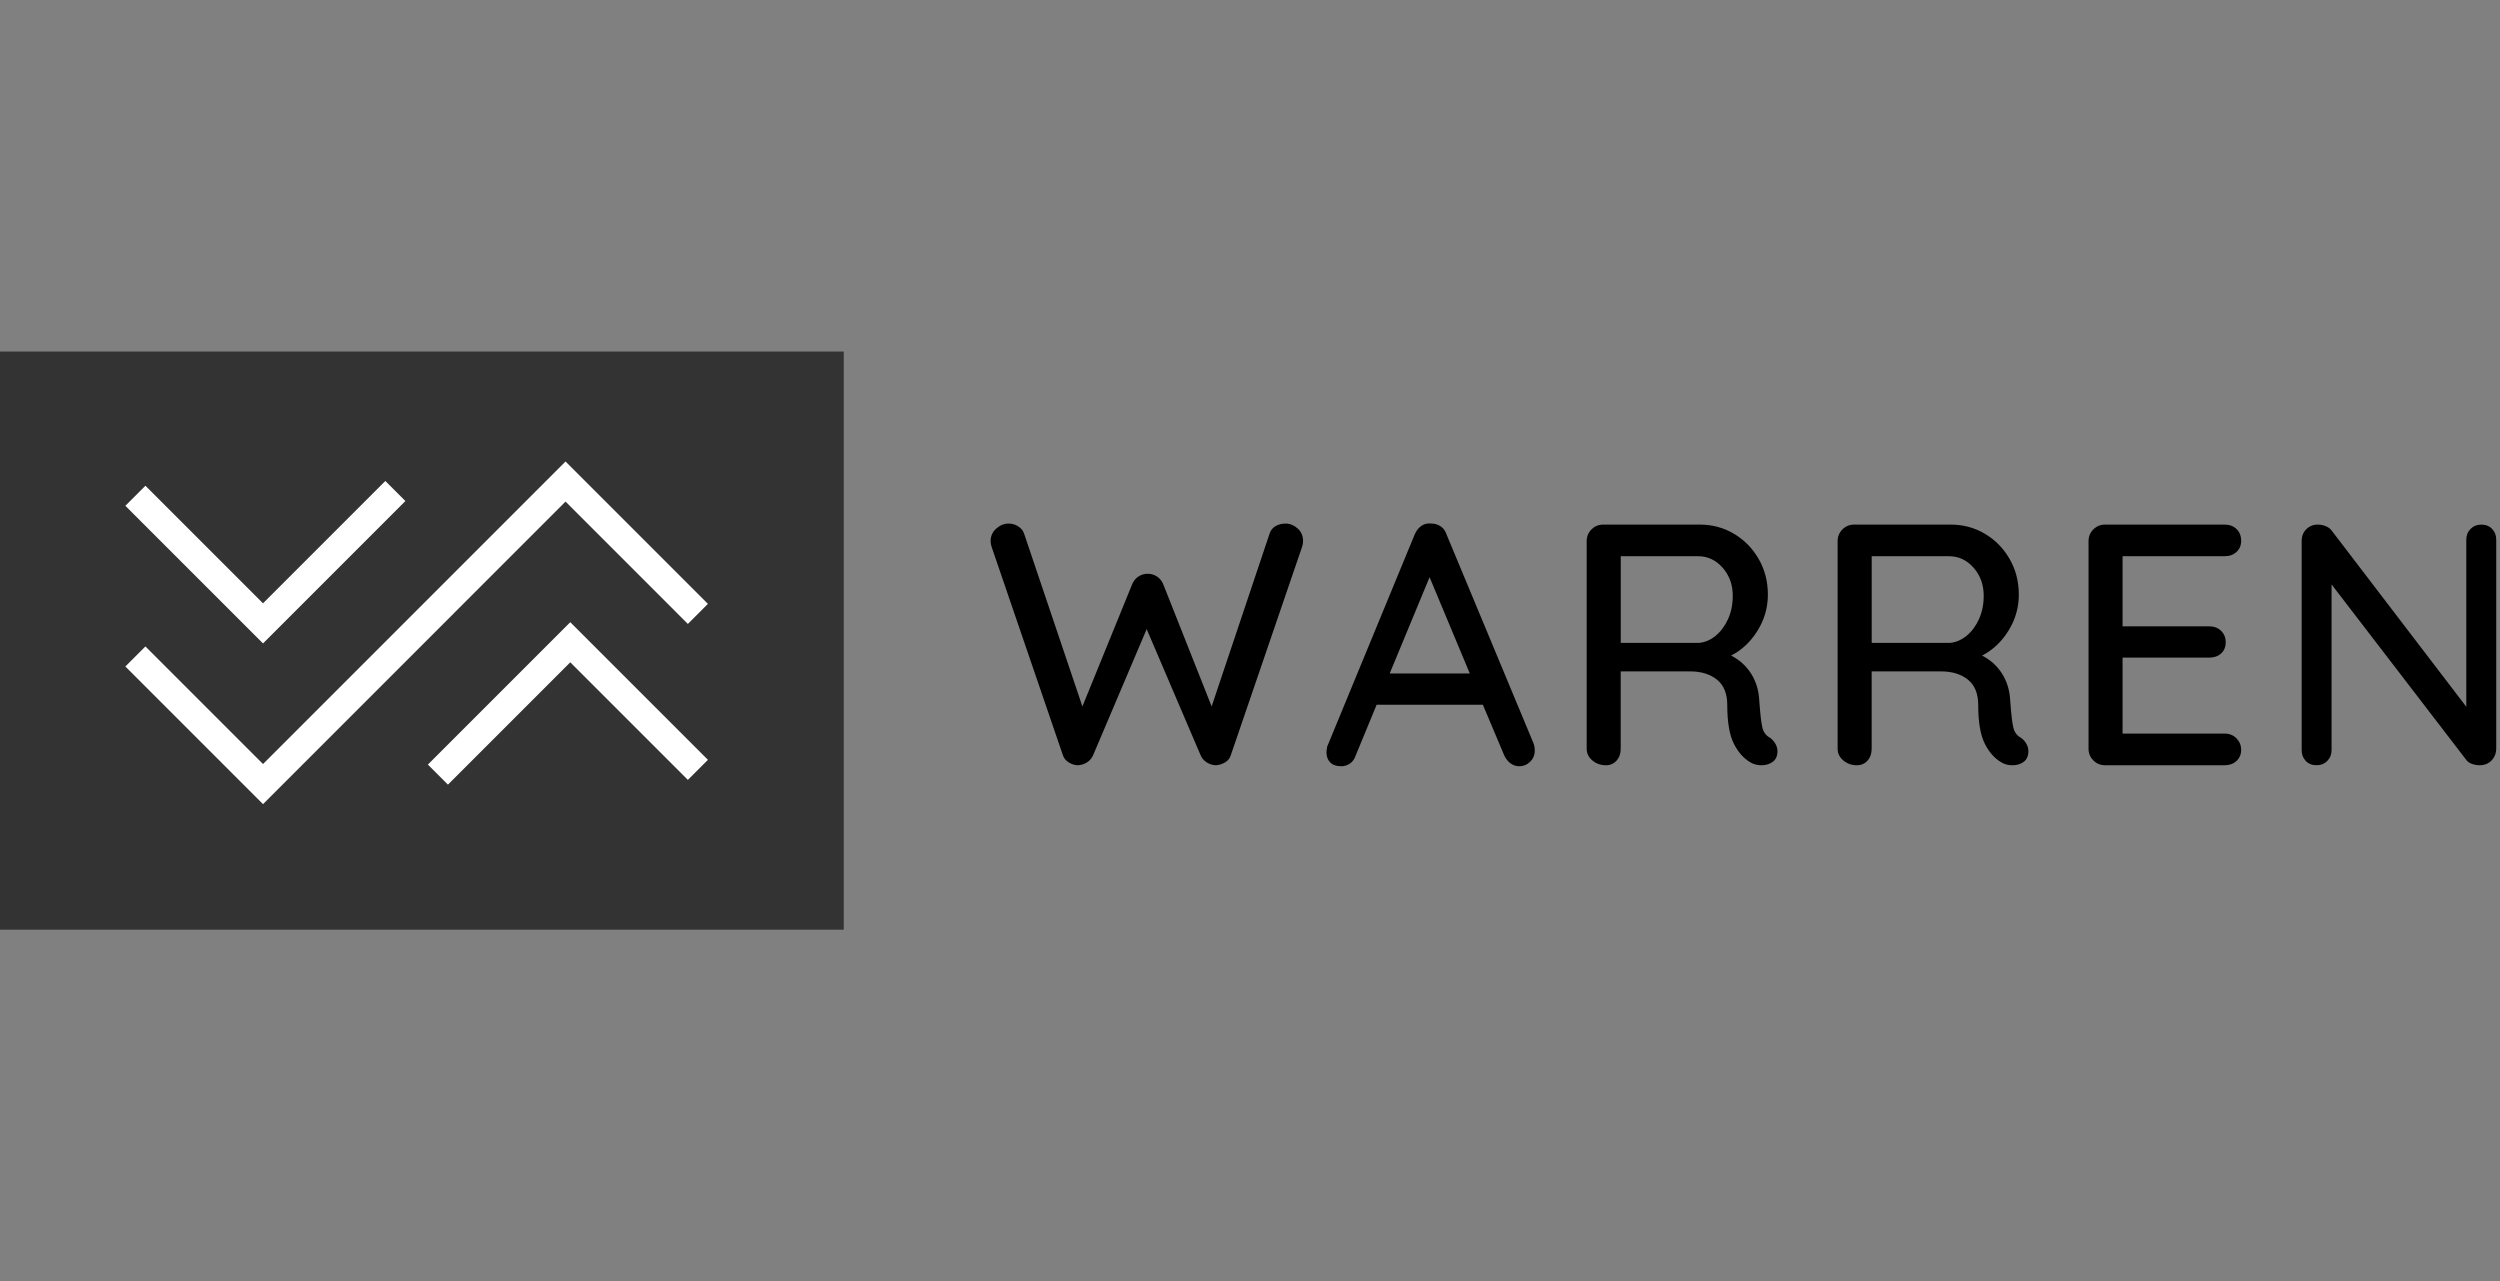 <svg version="1.1" id="Ebene_1" xmlns="http://www.w3.org/2000/svg" xmlns:xlink="http://www.w3.org/1999/xlink" x="0px" y="0px"
	 width="160px" height="82px" viewBox="0 0 160 82" enable-background="new 0 0 160 82" xml:space="preserve">
<rect x="0" y="0" width="160" height="82" fill="#808080" stroke="none"/>
<rect y="22.5" fill="#333333" width="54" height="37"/>
<g>
	<polyline fill="none" stroke="#FFFFFF" stroke-width="1.815" stroke-miterlimit="10" points="8.665,31.729 16.833,39.896
		25.303,31.425 	"/>
	<polyline fill="none" stroke="#FFFFFF" stroke-width="1.815" stroke-miterlimit="10" points="44.665,49.271 36.497,41.104
		28.026,49.575 	"/>
	<polyline fill="none" stroke="#FFFFFF" stroke-width="1.815" stroke-miterlimit="10" points="8.665,42.014 16.833,50.182
		36.194,30.818 44.665,39.29 	"/>
</g>
<g>
	<path d="M83.044,33.816c0.233,0.205,0.353,0.477,0.353,0.813c0,0.118-0.021,0.242-0.065,0.374l-4.554,13.311
		c-0.06,0.205-0.18,0.362-0.363,0.473c-0.183,0.109-0.378,0.172-0.583,0.188c-0.206,0-0.403-0.06-0.594-0.177
		c-0.191-0.118-0.33-0.286-0.418-0.506l-3.433-8.03l-3.41,8.03c-0.088,0.22-0.228,0.39-0.418,0.506
		c-0.19,0.117-0.396,0.177-0.615,0.177c-0.206-0.016-0.396-0.082-0.572-0.199c-0.176-0.116-0.294-0.271-0.353-0.461l-4.554-13.311
		c-0.044-0.132-0.065-0.256-0.065-0.374c0-0.321,0.121-0.59,0.362-0.803c0.242-0.212,0.503-0.319,0.781-0.319
		c0.234,0,0.447,0.062,0.638,0.188s0.315,0.289,0.374,0.494l3.719,11.022l3.189-7.832c0.088-0.205,0.22-0.366,0.396-0.483
		c0.176-0.117,0.374-0.176,0.594-0.176c0.22,0,0.418,0.059,0.594,0.176c0.176,0.117,0.309,0.278,0.396,0.483l3.102,7.832
		l3.696-11.022c0.059-0.219,0.183-0.388,0.374-0.506c0.19-0.117,0.409-0.176,0.659-0.176C82.553,33.508,82.811,33.611,83.044,33.816
		z"/>
	<path d="M98.225,48.027c0,0.293-0.1,0.535-0.298,0.727c-0.196,0.191-0.429,0.286-0.692,0.286c-0.205,0-0.393-0.062-0.562-0.187
		s-0.305-0.297-0.407-0.518l-1.363-3.234h-6.797l-1.344,3.256c-0.072,0.221-0.193,0.39-0.361,0.507
		c-0.17,0.116-0.356,0.176-0.562,0.176c-0.309,0-0.543-0.081-0.704-0.242c-0.161-0.162-0.241-0.381-0.241-0.659
		c0-0.06,0.015-0.177,0.045-0.353l5.608-13.597c0.103-0.233,0.246-0.414,0.429-0.539c0.185-0.123,0.394-0.172,0.629-0.143
		c0.22,0,0.418,0.059,0.594,0.176c0.176,0.118,0.3,0.287,0.373,0.506l5.589,13.42C98.203,47.742,98.225,47.882,98.225,48.027z
		 M88.941,43.1h5.125l-2.573-6.16L88.941,43.1z"/>
	<path d="M113.625,47.6c0.088,0.153,0.132,0.312,0.132,0.473c0,0.308-0.1,0.535-0.297,0.682c-0.198,0.146-0.437,0.221-0.715,0.221
		c-0.279,0-0.515-0.06-0.704-0.177c-0.439-0.25-0.8-0.653-1.078-1.21c-0.279-0.557-0.418-1.378-0.418-2.464
		c0-0.733-0.221-1.276-0.66-1.628s-1.012-0.528-1.716-0.528h-4.444v4.95c0,0.309-0.088,0.561-0.264,0.759s-0.402,0.298-0.684,0.298
		c-0.336,0-0.627-0.104-0.867-0.309c-0.242-0.205-0.363-0.454-0.363-0.748V34.63c0-0.293,0.104-0.542,0.309-0.748
		s0.455-0.308,0.748-0.308h6.183c0.792,0,1.519,0.193,2.178,0.583c0.66,0.389,1.188,0.924,1.584,1.606
		c0.396,0.682,0.595,1.448,0.595,2.299c0,0.821-0.221,1.588-0.66,2.299s-1.006,1.242-1.693,1.595
		c0.542,0.278,0.971,0.667,1.286,1.166s0.487,1.078,0.518,1.737c0.06,0.836,0.124,1.404,0.198,1.705
		c0.072,0.302,0.234,0.518,0.482,0.649C113.418,47.316,113.537,47.445,113.625,47.6z M109.786,40.702
		c0.329-0.265,0.597-0.62,0.803-1.067c0.205-0.447,0.308-0.949,0.308-1.507c0-0.704-0.217-1.301-0.647-1.793
		c-0.435-0.491-0.957-0.737-1.573-0.737h-4.949v5.545h5.016C109.107,41.113,109.456,40.966,109.786,40.702z"/>
	<path d="M129.686,47.6c0.088,0.153,0.131,0.312,0.131,0.473c0,0.308-0.1,0.535-0.297,0.682s-0.437,0.221-0.715,0.221
		c-0.279,0-0.514-0.06-0.703-0.177c-0.44-0.25-0.801-0.653-1.078-1.21c-0.279-0.557-0.418-1.378-0.418-2.464
		c0-0.733-0.222-1.276-0.66-1.628c-0.44-0.352-1.012-0.528-1.717-0.528h-4.443v4.95c0,0.309-0.088,0.561-0.264,0.759
		s-0.403,0.298-0.684,0.298c-0.337,0-0.627-0.104-0.867-0.309c-0.242-0.205-0.363-0.454-0.363-0.748V34.63
		c0-0.293,0.103-0.542,0.308-0.748s0.455-0.308,0.748-0.308h6.183c0.793,0,1.519,0.193,2.178,0.583
		c0.66,0.389,1.188,0.924,1.584,1.606c0.396,0.682,0.595,1.448,0.595,2.299c0,0.821-0.22,1.588-0.66,2.299
		c-0.438,0.711-1.005,1.242-1.692,1.595c0.541,0.278,0.971,0.667,1.285,1.166c0.315,0.499,0.488,1.078,0.518,1.737
		c0.06,0.836,0.125,1.404,0.199,1.705c0.072,0.302,0.233,0.518,0.482,0.649C129.479,47.316,129.598,47.445,129.686,47.6z
		 M125.846,40.702c0.329-0.265,0.598-0.62,0.803-1.067s0.309-0.949,0.309-1.507c0-0.704-0.217-1.301-0.648-1.793
		c-0.434-0.491-0.957-0.737-1.572-0.737h-4.95v5.545h5.016C125.167,41.113,125.516,40.966,125.846,40.702z"/>
	<path d="M143.137,47.258c0.198,0.206,0.297,0.447,0.297,0.727c0,0.293-0.099,0.531-0.297,0.715
		c-0.197,0.184-0.451,0.275-0.759,0.275h-7.655c-0.293,0-0.543-0.104-0.748-0.309s-0.309-0.454-0.309-0.748V34.63
		c0-0.293,0.104-0.542,0.309-0.748s0.455-0.308,0.748-0.308h7.655c0.308,0,0.562,0.096,0.759,0.285
		c0.198,0.19,0.297,0.44,0.297,0.748c0,0.295-0.099,0.533-0.297,0.716c-0.197,0.184-0.451,0.274-0.759,0.274h-6.534v4.488h5.545
		c0.309,0,0.562,0.096,0.758,0.286c0.199,0.19,0.297,0.433,0.297,0.726c0,0.309-0.098,0.551-0.297,0.727
		c-0.196,0.176-0.449,0.264-0.758,0.264h-5.545v4.862h6.534C142.686,46.95,142.939,47.053,143.137,47.258z"/>
	<path d="M159.494,33.85c0.177,0.184,0.265,0.414,0.265,0.692v13.354c0,0.308-0.1,0.564-0.297,0.77
		c-0.198,0.206-0.45,0.309-0.76,0.309c-0.161,0-0.318-0.025-0.474-0.078c-0.153-0.051-0.274-0.127-0.362-0.23l-8.646-11.264v10.604
		c0,0.278-0.093,0.51-0.275,0.693c-0.184,0.184-0.414,0.275-0.692,0.275s-0.507-0.092-0.683-0.275s-0.264-0.415-0.264-0.693V34.63
		c0-0.308,0.098-0.562,0.297-0.759c0.197-0.198,0.442-0.297,0.736-0.297c0.176,0,0.344,0.033,0.506,0.099
		c0.161,0.066,0.286,0.158,0.375,0.275l8.623,11.286V34.542c0-0.278,0.092-0.509,0.274-0.692c0.184-0.184,0.414-0.275,0.692-0.275
		C159.09,33.574,159.318,33.666,159.494,33.85z"/>
</g>
</svg>

